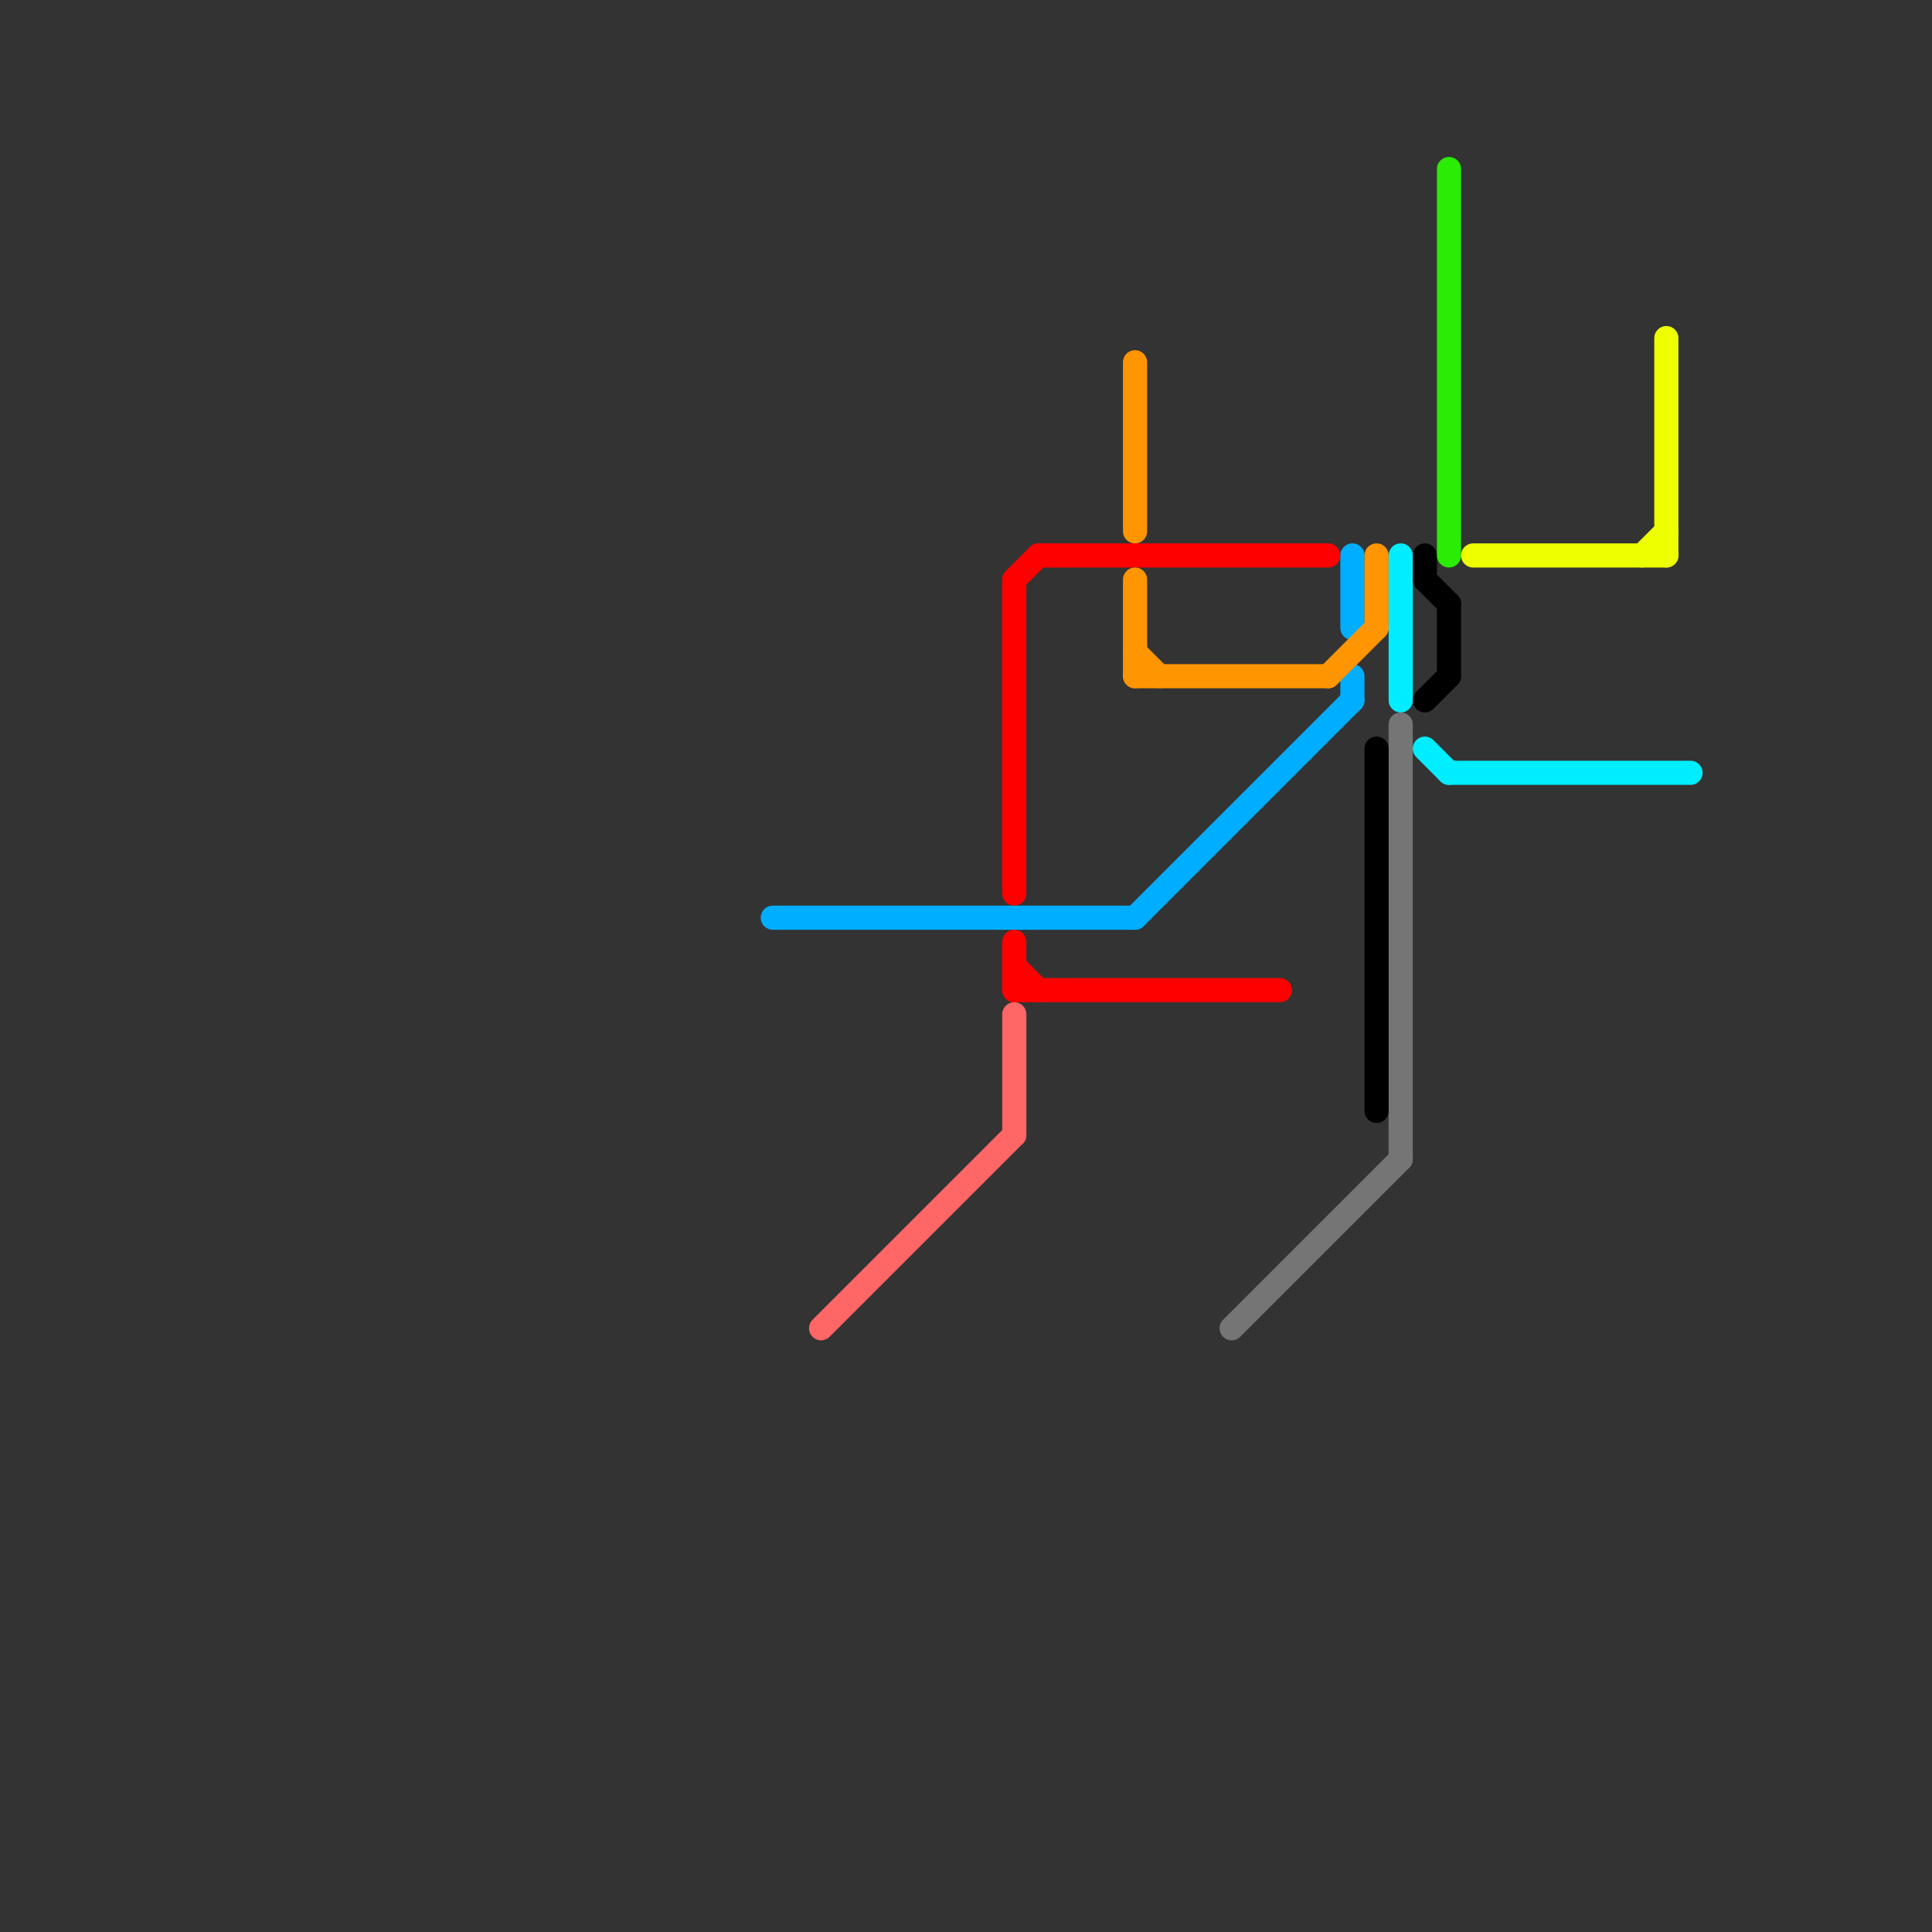 
<svg version="1.1" xmlns="http://www.w3.org/2000/svg" viewBox="0 0 80 80">
<rect x="0" y="0" width="80" height="80" fill="#333333" stroke="none"/>
<style>text { font: 1px Helvetica; font-weight: 600; white-space: pre; dominant-baseline: central; } line { stroke-width: 1; fill: none; stroke-linecap: round; stroke-linejoin: round; } .c0 { stroke: #00aeff } .c1 { stroke: #ff6666 } .c2 { stroke: #ff0000 } .c3 { stroke: #ff9500 } .c4 { stroke: #757575 } .c5 { stroke: #000000 } .c6 { stroke: #00eeff } .c7 { stroke: #2aec04 } .c8 { stroke: #eeff00 }</style><defs><g id="wm-xf"><circle r="1.2" fill="#000"/><circle r="0.9" fill="#fff"/><circle r="0.6" fill="#000"/><circle r="0.3" fill="#fff"/></g><g id="wm"><circle r="0.6" fill="#000"/><circle r="0.3" fill="#fff"/></g></defs><line class="c0" x1="56" y1="23" x2="56" y2="26"/><line class="c0" x1="47" y1="38" x2="56" y2="29"/><line class="c0" x1="32" y1="38" x2="47" y2="38"/><line class="c0" x1="56" y1="28" x2="56" y2="29"/><line class="c1" x1="42" y1="42" x2="42" y2="47"/><line class="c1" x1="34" y1="55" x2="42" y2="47"/><line class="c2" x1="42" y1="24" x2="43" y2="23"/><line class="c2" x1="42" y1="39" x2="42" y2="41"/><line class="c2" x1="42" y1="40" x2="43" y2="41"/><line class="c2" x1="42" y1="41" x2="53" y2="41"/><line class="c2" x1="42" y1="24" x2="42" y2="37"/><line class="c2" x1="43" y1="23" x2="55" y2="23"/><line class="c3" x1="57" y1="23" x2="57" y2="26"/><line class="c3" x1="47" y1="27" x2="48" y2="28"/><line class="c3" x1="55" y1="28" x2="57" y2="26"/><line class="c3" x1="47" y1="28" x2="55" y2="28"/><line class="c3" x1="47" y1="24" x2="47" y2="28"/><line class="c3" x1="47" y1="15" x2="47" y2="22"/><line class="c4" x1="51" y1="55" x2="58" y2="48"/><line class="c4" x1="58" y1="30" x2="58" y2="48"/><line class="c5" x1="57" y1="31" x2="57" y2="46"/><line class="c5" x1="60" y1="25" x2="60" y2="28"/><line class="c5" x1="59" y1="23" x2="59" y2="24"/><line class="c5" x1="59" y1="29" x2="60" y2="28"/><line class="c5" x1="59" y1="24" x2="60" y2="25"/><line class="c6" x1="58" y1="23" x2="58" y2="29"/><line class="c6" x1="59" y1="31" x2="60" y2="32"/><line class="c6" x1="60" y1="32" x2="70" y2="32"/><line class="c7" x1="60" y1="7" x2="60" y2="23"/><line class="c8" x1="68" y1="23" x2="69" y2="22"/><line class="c8" x1="61" y1="23" x2="69" y2="23"/><line class="c8" x1="69" y1="14" x2="69" y2="23"/>
</svg>
